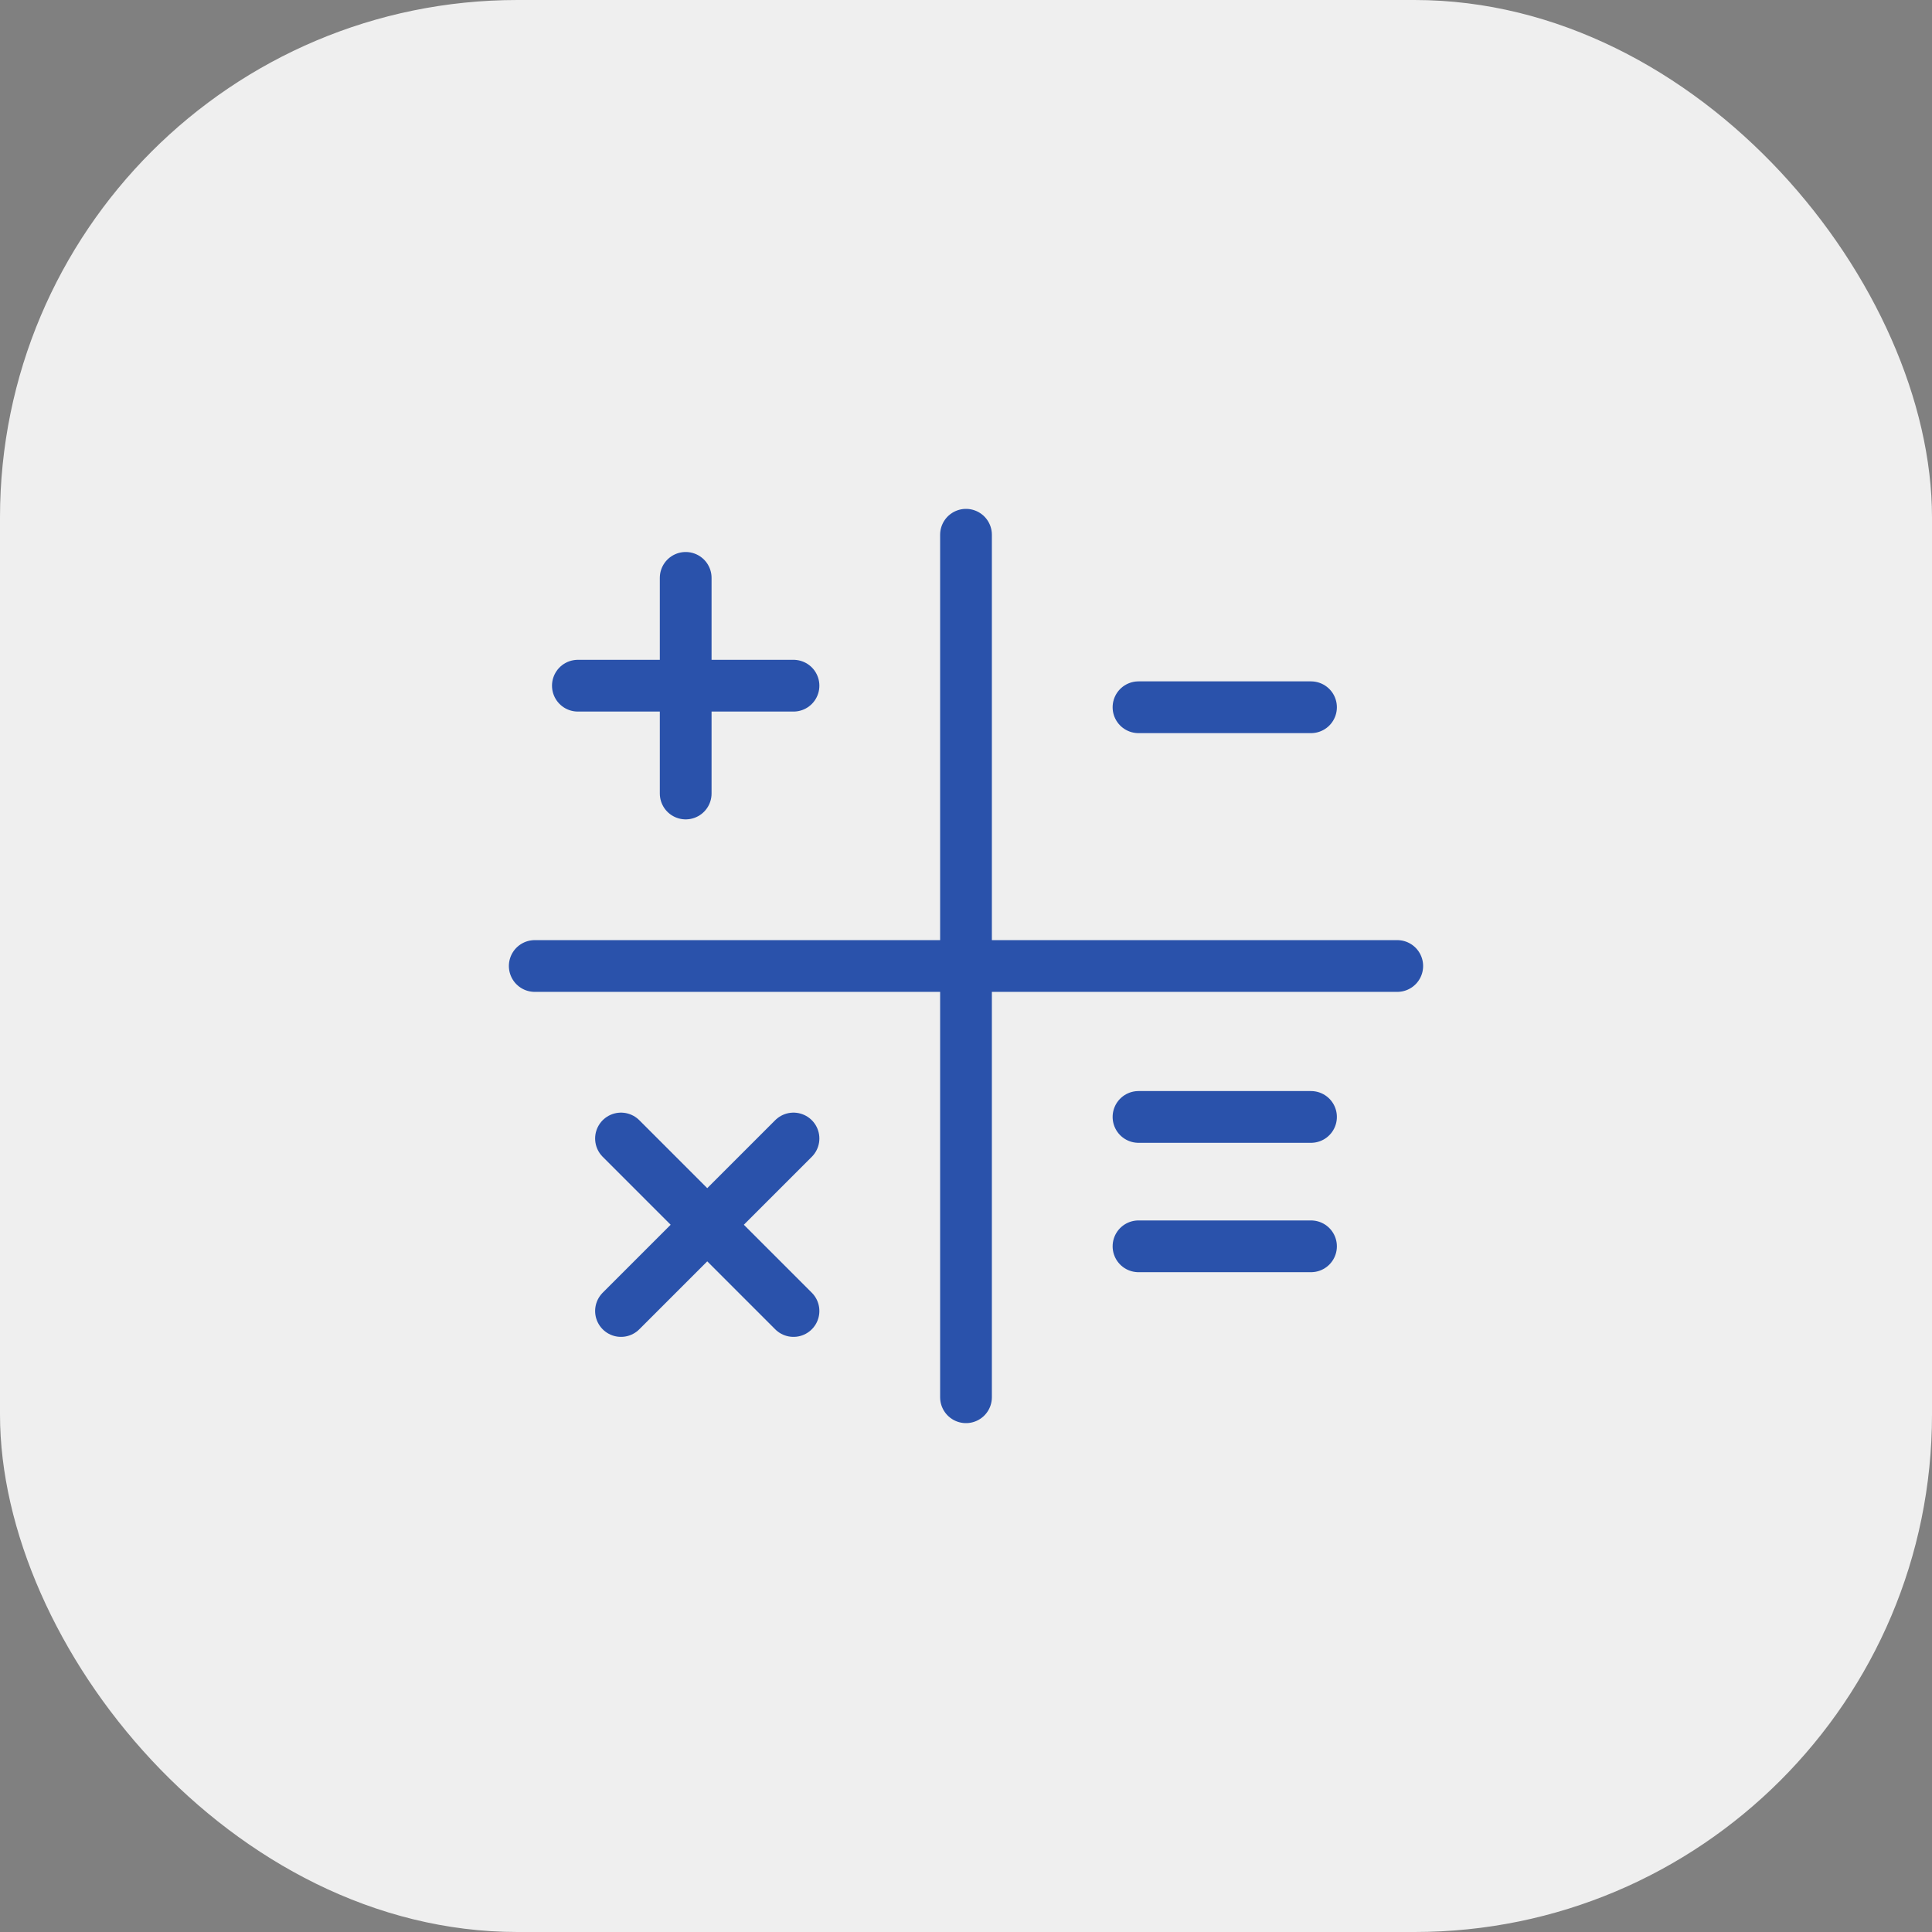 <?xml version="1.0" encoding="UTF-8"?> <svg xmlns="http://www.w3.org/2000/svg" width="56" height="56" viewBox="0 0 56 56" fill="none"><rect x="0" y="0" width="56" height="56" fill="#808080" stroke="none"/><rect width="56" height="56" rx="15" fill="#EFEFEF"></rect><path d="M19.875 16.75V23M23 19.875H16.75" stroke="#2A52AB" stroke-width="1.5" stroke-linecap="round" stroke-linejoin="round"></path><path d="M23 33L20.5 35.5M20.5 35.5L18 38M20.5 35.5L23 38M20.5 35.5L18 33" stroke="#2A52AB" stroke-width="1.5" stroke-linecap="round" stroke-linejoin="round"></path><path d="M38 20.5H33" stroke="#2A52AB" stroke-width="1.5" stroke-linecap="round" stroke-linejoin="round"></path><path d="M38 36.125H33M38 32.375H33" stroke="#2A52AB" stroke-width="1.5" stroke-linecap="round" stroke-linejoin="round"></path><path d="M40.5 28H15.5" stroke="#2A52AB" stroke-width="1.5" stroke-linecap="round" stroke-linejoin="round"></path><path d="M28 40.5V15.5" stroke="#2A52AB" stroke-width="1.5" stroke-linecap="round" stroke-linejoin="round"></path></svg> 